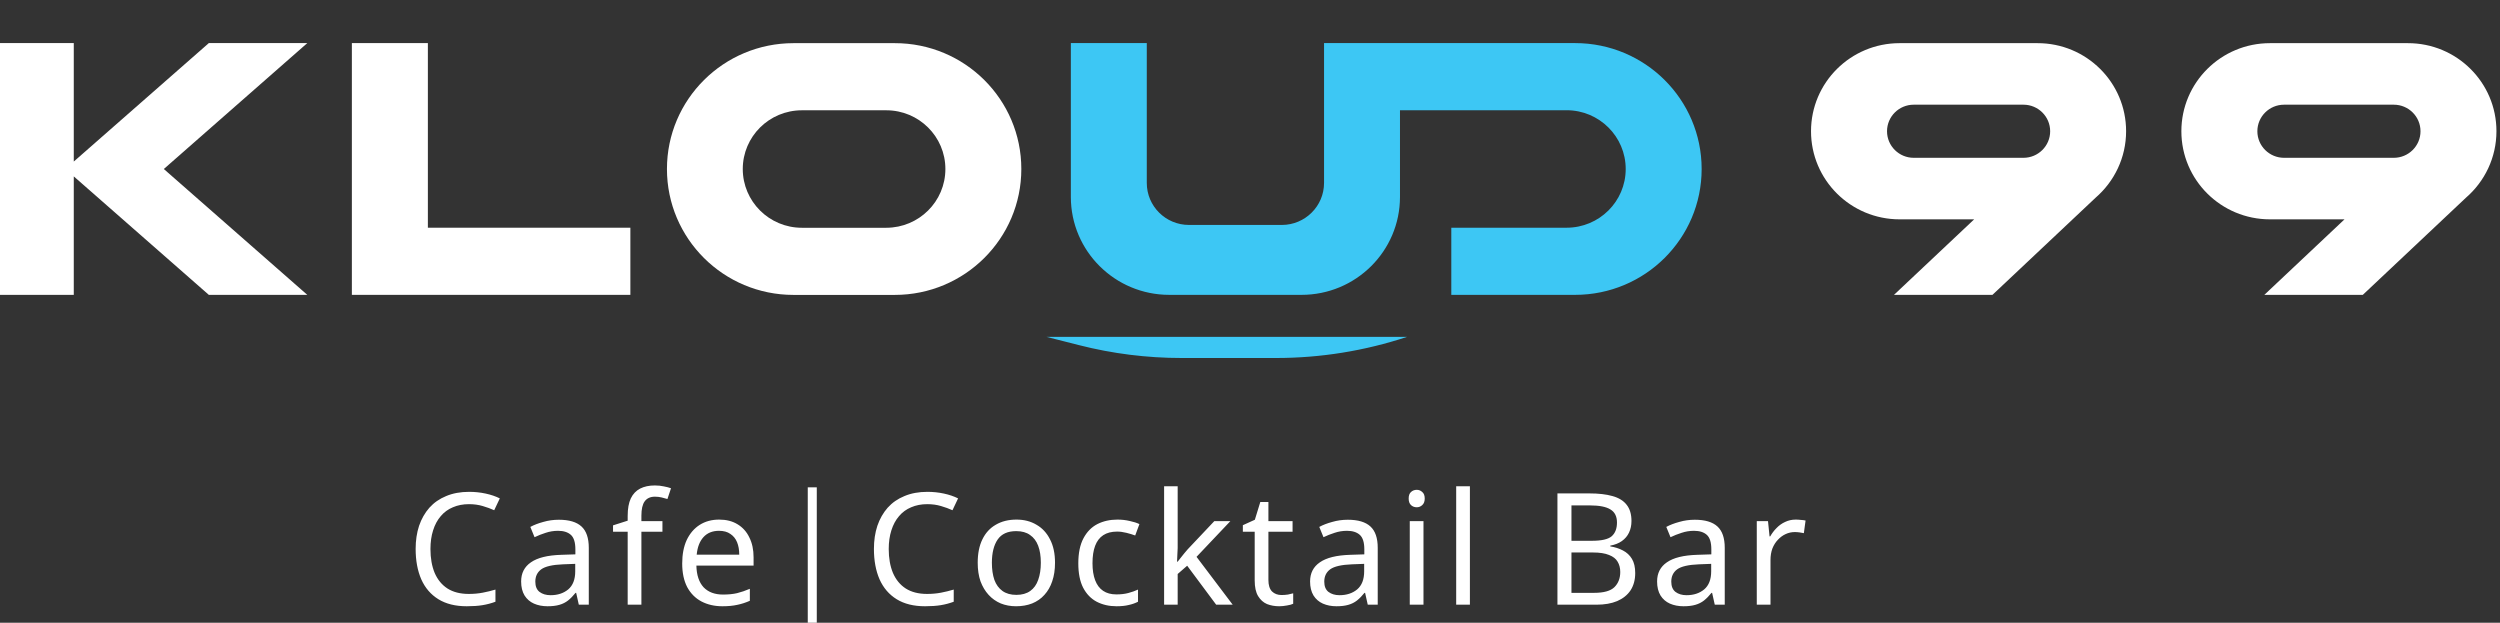 <svg width="277" height="69" viewBox="0 0 277 69" fill="none" xmlns="http://www.w3.org/2000/svg">
<rect x="0" y="0" width="277" height="69" fill="#333333" stroke="none"/>
<g clip-path="url(#clip0_341_129)">
<g clip-path="url(#clip1_341_129)">
<mask id="mask0_341_129" style="mask-type:luminance" maskUnits="userSpaceOnUse" x="-148" y="-173" width="542" height="381">
<path d="M393.567 -173H-148V207.765H393.567V-173Z" fill="white"/>
</mask>
<g mask="url(#mask0_341_129)">
<path d="M18.151 18.726L34.047 32.67H23.137L8.174 19.544V32.67H-0.24V4.775H8.174V17.9L23.137 4.775H34.047L18.151 18.726Z" fill="white"/>
</g>
<mask id="mask1_341_129" style="mask-type:luminance" maskUnits="userSpaceOnUse" x="-148" y="-173" width="542" height="381">
<path d="M393.567 -173H-148V207.765H393.567V-173Z" fill="white"/>
</mask>
<g mask="url(#mask1_341_129)">
<path d="M69.845 25.231V32.67H38.987V4.775H47.408V25.231H69.845Z" fill="white"/>
</g>
<mask id="mask2_341_129" style="mask-type:luminance" maskUnits="userSpaceOnUse" x="-148" y="-173" width="542" height="381">
<path d="M393.567 -173H-148V207.765H393.567V-173Z" fill="white"/>
</mask>
<g mask="url(#mask2_341_129)">
<mask id="mask3_341_129" style="mask-type:luminance" maskUnits="userSpaceOnUse" x="-148" y="-173" width="542" height="381">
<path d="M393.567 -173H-148V207.765H393.567V-173Z" fill="white"/>
</mask>
<g mask="url(#mask3_341_129)">
<path d="M113.163 18.726C113.163 26.427 106.885 32.676 99.14 32.676H87.921C80.176 32.676 73.898 26.433 73.898 18.726C73.898 11.024 80.176 4.782 87.921 4.782H99.14C106.885 4.775 113.163 11.018 113.163 18.726ZM104.749 18.726C104.749 15.131 101.816 12.22 98.201 12.22H88.847C85.232 12.22 82.299 15.131 82.299 18.726C82.299 22.32 85.232 25.237 88.847 25.237H98.201C101.822 25.231 104.749 22.32 104.749 18.726Z" fill="white"/>
</g>
<mask id="mask4_341_129" style="mask-type:luminance" maskUnits="userSpaceOnUse" x="-148" y="-173" width="542" height="381">
<path d="M393.567 -173H-148V207.765H393.567V-173Z" fill="white"/>
</mask>
<g mask="url(#mask4_341_129)">
<path d="M235.572 14.536C235.572 17.472 234.266 20.107 232.201 21.898L220.764 32.67H209.854L218.737 24.303H210.478C205.055 24.303 200.661 19.935 200.661 14.542C200.661 9.15 205.055 4.782 210.478 4.782H225.749C231.178 4.775 235.572 9.144 235.572 14.536ZM212.041 17.485H224.199C225.833 17.485 227.158 16.167 227.158 14.542C227.158 12.918 225.833 11.6 224.199 11.6H212.041C210.407 11.6 209.082 12.918 209.082 14.542C209.082 16.167 210.407 17.485 212.041 17.485Z" fill="white"/>
</g>
<mask id="mask5_341_129" style="mask-type:luminance" maskUnits="userSpaceOnUse" x="-148" y="-173" width="542" height="381">
<path d="M393.567 -173H-148V207.765H393.567V-173Z" fill="white"/>
</mask>
<g mask="url(#mask5_341_129)">
<path d="M276.606 14.536C276.606 17.472 275.301 20.107 273.236 21.898L261.798 32.67H250.888L259.772 24.303H251.512C246.089 24.303 241.696 19.935 241.696 14.542C241.696 9.15 246.089 4.782 251.512 4.782H266.784C272.213 4.775 276.606 9.144 276.606 14.536ZM253.075 17.485H265.233C266.867 17.485 268.192 16.167 268.192 14.542C268.192 12.918 266.867 11.6 265.233 11.6H253.075C251.442 11.6 250.116 12.918 250.116 14.542C250.116 16.167 251.442 17.485 253.075 17.485Z" fill="white"/>
</g>
<mask id="mask6_341_129" style="mask-type:luminance" maskUnits="userSpaceOnUse" x="-148" y="-173" width="542" height="381">
<path d="M393.567 -173H-148V207.765H393.567V-173Z" fill="white"/>
</mask>
<g mask="url(#mask6_341_129)">
<path d="M174.519 4.775H155.124H154.204H146.704V20.273C146.704 22.838 144.606 24.924 142.027 24.924H131.741C129.161 24.924 127.064 22.845 127.064 20.273V4.775H118.65V21.821C118.65 27.815 123.533 32.67 129.56 32.67H144.208C150.235 32.67 155.118 27.815 155.118 21.821V12.214H173.58C177.195 12.214 180.128 15.131 180.128 18.726C180.128 22.32 177.195 25.231 173.58 25.231H160.804V32.67H174.519C182.264 32.67 188.542 26.427 188.542 18.726C188.542 11.018 182.264 4.775 174.519 4.775Z" fill="#3DC7F4"/>
</g>
<mask id="mask7_341_129" style="mask-type:luminance" maskUnits="userSpaceOnUse" x="0" y="-55" width="542" height="381">
<path d="M541.567 -55H0V325.765H541.567V-55Z" fill="white"/>
</mask>
<g mask="url(#mask7_341_129)">
<path d="M119.532 38.235C123.256 39.188 127.09 39.667 130.937 39.667H141.384C146.318 39.667 151.219 38.874 155.902 37.326H115.955L119.532 38.235Z" fill="#3DC7F4"/>
</g>
</g>
</g>
<path d="M51.96 55.861C51.304 55.861 50.711 55.976 50.181 56.206C49.651 56.425 49.202 56.753 48.834 57.191C48.465 57.617 48.183 58.141 47.988 58.762C47.792 59.372 47.694 60.063 47.694 60.835C47.694 61.848 47.85 62.729 48.16 63.477C48.483 64.225 48.955 64.801 49.577 65.204C50.21 65.607 50.998 65.808 51.943 65.808C52.484 65.808 52.996 65.762 53.48 65.67C53.963 65.578 54.435 65.463 54.896 65.325V66.672C54.435 66.845 53.957 66.971 53.462 67.052C52.979 67.132 52.397 67.173 51.718 67.173C50.463 67.173 49.415 66.914 48.575 66.395C47.734 65.877 47.101 65.141 46.675 64.185C46.261 63.229 46.053 62.107 46.053 60.817C46.053 59.885 46.18 59.033 46.433 58.261C46.698 57.49 47.078 56.822 47.573 56.258C48.08 55.694 48.702 55.262 49.438 54.963C50.175 54.652 51.022 54.496 51.977 54.496C52.61 54.496 53.221 54.56 53.808 54.687C54.395 54.813 54.919 54.992 55.379 55.222L54.758 56.534C54.378 56.362 53.952 56.206 53.48 56.068C53.019 55.93 52.513 55.861 51.96 55.861ZM61.922 57.588C63.05 57.588 63.885 57.835 64.426 58.331C64.967 58.825 65.238 59.614 65.238 60.696V67H64.132L63.839 65.688H63.77C63.505 66.021 63.228 66.303 62.941 66.534C62.664 66.752 62.342 66.914 61.974 67.017C61.617 67.121 61.179 67.173 60.661 67.173C60.108 67.173 59.608 67.075 59.159 66.879C58.721 66.683 58.376 66.384 58.122 65.981C57.869 65.567 57.742 65.049 57.742 64.427C57.742 63.506 58.105 62.798 58.83 62.303C59.556 61.796 60.673 61.52 62.181 61.474L63.752 61.422V60.869C63.752 60.098 63.585 59.562 63.252 59.263C62.918 58.964 62.446 58.814 61.835 58.814C61.352 58.814 60.891 58.889 60.454 59.038C60.016 59.177 59.608 59.338 59.228 59.522L58.761 58.382C59.164 58.163 59.642 57.979 60.195 57.83C60.747 57.668 61.323 57.588 61.922 57.588ZM62.371 62.527C61.219 62.573 60.419 62.757 59.97 63.08C59.533 63.402 59.314 63.857 59.314 64.444C59.314 64.962 59.469 65.342 59.78 65.584C60.103 65.826 60.511 65.947 61.007 65.947C61.789 65.947 62.44 65.734 62.958 65.308C63.476 64.87 63.735 64.202 63.735 63.304V62.475L62.371 62.527ZM73.398 58.918H71.067V67H69.547V58.918H67.924V58.21L69.547 57.691V57.156C69.547 56.362 69.662 55.717 69.893 55.222C70.135 54.727 70.48 54.364 70.929 54.134C71.378 53.904 71.919 53.788 72.552 53.788C72.921 53.788 73.255 53.823 73.554 53.892C73.865 53.95 74.13 54.019 74.348 54.099L73.951 55.291C73.767 55.233 73.554 55.176 73.312 55.118C73.07 55.061 72.823 55.032 72.57 55.032C72.063 55.032 71.683 55.205 71.43 55.55C71.188 55.884 71.067 56.413 71.067 57.139V57.743H73.398V58.918ZM79.68 57.571C80.475 57.571 81.154 57.743 81.718 58.089C82.294 58.434 82.731 58.923 83.031 59.557C83.342 60.178 83.497 60.909 83.497 61.75V62.665H77.159C77.182 63.713 77.447 64.513 77.954 65.066C78.472 65.607 79.191 65.877 80.112 65.877C80.699 65.877 81.218 65.826 81.666 65.722C82.127 65.607 82.599 65.446 83.083 65.239V66.568C82.611 66.775 82.144 66.925 81.684 67.017C81.223 67.121 80.676 67.173 80.043 67.173C79.168 67.173 78.391 66.994 77.712 66.637C77.044 66.28 76.52 65.751 76.14 65.049C75.772 64.335 75.588 63.465 75.588 62.441C75.588 61.428 75.754 60.558 76.088 59.833C76.434 59.108 76.912 58.549 77.522 58.158C78.143 57.766 78.863 57.571 79.68 57.571ZM79.663 58.814C78.938 58.814 78.362 59.05 77.936 59.522C77.522 59.983 77.274 60.627 77.194 61.456H81.908C81.908 60.927 81.828 60.466 81.666 60.075C81.505 59.683 81.258 59.378 80.924 59.159C80.602 58.929 80.181 58.814 79.663 58.814ZM102.737 55.861C102.081 55.861 101.488 55.976 100.958 56.206C100.429 56.425 99.98 56.753 99.611 57.191C99.243 57.617 98.961 58.141 98.765 58.762C98.569 59.372 98.471 60.063 98.471 60.835C98.471 61.848 98.627 62.729 98.938 63.477C99.26 64.225 99.732 64.801 100.354 65.204C100.987 65.607 101.776 65.808 102.72 65.808C103.261 65.808 103.773 65.762 104.257 65.67C104.74 65.578 105.212 65.463 105.673 65.325V66.672C105.212 66.845 104.735 66.971 104.239 67.052C103.756 67.132 103.174 67.173 102.495 67.173C101.24 67.173 100.193 66.914 99.352 66.395C98.512 65.877 97.878 65.141 97.452 64.185C97.038 63.229 96.831 62.107 96.831 60.817C96.831 59.885 96.957 59.033 97.211 58.261C97.475 57.49 97.855 56.822 98.35 56.258C98.857 55.694 99.479 55.262 100.216 54.963C100.952 54.652 101.799 54.496 102.754 54.496C103.387 54.496 103.998 54.56 104.585 54.687C105.172 54.813 105.696 54.992 106.156 55.222L105.535 56.534C105.155 56.362 104.729 56.206 104.257 56.068C103.796 55.93 103.29 55.861 102.737 55.861ZM116.896 62.354C116.896 63.126 116.792 63.811 116.585 64.409C116.389 64.997 116.101 65.498 115.721 65.912C115.353 66.326 114.898 66.643 114.357 66.862C113.827 67.069 113.234 67.173 112.578 67.173C111.968 67.173 111.404 67.069 110.886 66.862C110.367 66.643 109.918 66.326 109.539 65.912C109.159 65.498 108.859 64.997 108.64 64.409C108.433 63.811 108.33 63.126 108.33 62.354C108.33 61.33 108.502 60.466 108.848 59.764C109.193 59.05 109.688 58.509 110.333 58.141C110.978 57.761 111.743 57.571 112.63 57.571C113.47 57.571 114.207 57.761 114.84 58.141C115.485 58.509 115.986 59.05 116.343 59.764C116.711 60.466 116.896 61.33 116.896 62.354ZM109.901 62.354C109.901 63.08 109.993 63.713 110.178 64.254C110.373 64.784 110.673 65.192 111.076 65.48C111.479 65.768 111.991 65.912 112.613 65.912C113.234 65.912 113.747 65.768 114.15 65.48C114.553 65.192 114.846 64.784 115.03 64.254C115.226 63.713 115.324 63.08 115.324 62.354C115.324 61.617 115.226 60.99 115.03 60.472C114.835 59.954 114.535 59.557 114.132 59.28C113.741 58.992 113.229 58.849 112.595 58.849C111.651 58.849 110.966 59.159 110.54 59.781C110.114 60.403 109.901 61.261 109.901 62.354ZM123.708 67.173C122.891 67.173 122.159 67.006 121.515 66.672C120.882 66.338 120.381 65.82 120.012 65.118C119.655 64.415 119.477 63.517 119.477 62.423C119.477 61.284 119.667 60.357 120.047 59.643C120.427 58.929 120.939 58.405 121.584 58.071C122.24 57.737 122.983 57.571 123.812 57.571C124.284 57.571 124.738 57.622 125.176 57.726C125.613 57.818 125.97 57.933 126.247 58.071L125.78 59.332C125.504 59.228 125.182 59.131 124.813 59.038C124.445 58.946 124.099 58.9 123.777 58.9C123.155 58.9 122.643 59.033 122.24 59.298C121.837 59.562 121.538 59.954 121.342 60.472C121.146 60.99 121.048 61.635 121.048 62.406C121.048 63.143 121.146 63.77 121.342 64.289C121.538 64.807 121.831 65.198 122.223 65.463C122.614 65.728 123.104 65.86 123.691 65.86C124.197 65.86 124.641 65.808 125.021 65.705C125.412 65.601 125.769 65.475 126.091 65.325V66.672C125.78 66.833 125.435 66.954 125.055 67.034C124.687 67.127 124.238 67.173 123.708 67.173ZM130.486 60.731C130.486 60.915 130.474 61.157 130.451 61.456C130.44 61.756 130.428 62.015 130.417 62.233H130.486C130.555 62.141 130.659 62.009 130.797 61.836C130.935 61.664 131.073 61.491 131.211 61.318C131.361 61.134 131.488 60.984 131.591 60.869L134.544 57.743H136.323L132.576 61.698L136.582 67H134.752L131.539 62.682L130.486 63.598V67H128.983V53.875H130.486V60.731ZM141.991 65.929C142.221 65.929 142.457 65.912 142.699 65.877C142.941 65.831 143.136 65.785 143.286 65.739V66.896C143.125 66.977 142.895 67.04 142.595 67.086C142.296 67.144 142.008 67.173 141.732 67.173C141.248 67.173 140.799 67.092 140.385 66.931C139.982 66.758 139.654 66.465 139.4 66.05C139.147 65.636 139.02 65.054 139.02 64.306V58.918H137.708V58.192L139.038 57.588L139.642 55.619H140.54V57.743H143.217V58.918H140.54V64.271C140.54 64.835 140.673 65.256 140.937 65.532C141.214 65.797 141.565 65.929 141.991 65.929ZM149.336 57.588C150.465 57.588 151.299 57.835 151.84 58.331C152.382 58.825 152.652 59.614 152.652 60.696V67H151.547L151.253 65.688H151.184C150.919 66.021 150.643 66.303 150.355 66.534C150.079 66.752 149.757 66.914 149.388 67.017C149.031 67.121 148.594 67.173 148.076 67.173C147.523 67.173 147.022 67.075 146.573 66.879C146.136 66.683 145.79 66.384 145.537 65.981C145.284 65.567 145.157 65.049 145.157 64.427C145.157 63.506 145.52 62.798 146.245 62.303C146.97 61.796 148.087 61.52 149.595 61.474L151.167 61.422V60.869C151.167 60.098 151 59.562 150.666 59.263C150.332 58.964 149.86 58.814 149.25 58.814C148.766 58.814 148.306 58.889 147.868 59.038C147.431 59.177 147.022 59.338 146.642 59.522L146.176 58.382C146.579 58.163 147.057 57.979 147.609 57.83C148.162 57.668 148.738 57.588 149.336 57.588ZM149.785 62.527C148.634 62.573 147.834 62.757 147.385 63.08C146.947 63.402 146.729 63.857 146.729 64.444C146.729 64.962 146.884 65.342 147.195 65.584C147.517 65.826 147.926 65.947 148.421 65.947C149.204 65.947 149.854 65.734 150.373 65.308C150.891 64.87 151.15 64.202 151.15 63.304V62.475L149.785 62.527ZM157.722 57.743V67H156.202V57.743H157.722ZM156.979 54.272C157.209 54.272 157.411 54.353 157.584 54.514C157.768 54.663 157.86 54.905 157.86 55.239C157.86 55.562 157.768 55.803 157.584 55.965C157.411 56.126 157.209 56.206 156.979 56.206C156.726 56.206 156.513 56.126 156.34 55.965C156.167 55.803 156.081 55.562 156.081 55.239C156.081 54.905 156.167 54.663 156.34 54.514C156.513 54.353 156.726 54.272 156.979 54.272ZM162.865 67H161.345V53.875H162.865V67ZM176.087 54.669C177.112 54.669 177.97 54.767 178.66 54.963C179.363 55.158 179.887 55.481 180.232 55.93C180.589 56.379 180.767 56.978 180.767 57.726C180.767 58.21 180.675 58.641 180.491 59.021C180.318 59.39 180.053 59.7 179.697 59.954C179.351 60.196 178.925 60.363 178.419 60.455V60.541C178.937 60.622 179.403 60.771 179.817 60.99C180.243 61.209 180.577 61.52 180.819 61.923C181.061 62.326 181.182 62.849 181.182 63.494C181.182 64.243 181.009 64.882 180.664 65.411C180.318 65.929 179.823 66.326 179.178 66.603C178.545 66.868 177.785 67 176.899 67H172.564V54.669H176.087ZM176.398 59.919C177.457 59.919 178.183 59.752 178.574 59.419C178.965 59.073 179.161 58.566 179.161 57.899C179.161 57.219 178.919 56.736 178.436 56.448C177.964 56.149 177.204 55.999 176.156 55.999H174.118V59.919H176.398ZM174.118 61.215V65.688H176.605C177.699 65.688 178.459 65.475 178.885 65.049C179.311 64.623 179.524 64.064 179.524 63.373C179.524 62.936 179.426 62.556 179.23 62.233C179.046 61.911 178.729 61.664 178.28 61.491C177.843 61.307 177.244 61.215 176.484 61.215H174.118ZM187.786 57.588C188.914 57.588 189.749 57.835 190.29 58.331C190.831 58.825 191.102 59.614 191.102 60.696V67H189.996L189.703 65.688H189.634C189.369 66.021 189.092 66.303 188.805 66.534C188.528 66.752 188.206 66.914 187.837 67.017C187.481 67.121 187.043 67.173 186.525 67.173C185.972 67.173 185.471 67.075 185.022 66.879C184.585 66.683 184.24 66.384 183.986 65.981C183.733 65.567 183.606 65.049 183.606 64.427C183.606 63.506 183.969 62.798 184.694 62.303C185.42 61.796 186.536 61.52 188.045 61.474L189.616 61.422V60.869C189.616 60.098 189.449 59.562 189.115 59.263C188.782 58.964 188.31 58.814 187.699 58.814C187.216 58.814 186.755 58.889 186.318 59.038C185.88 59.177 185.471 59.338 185.092 59.522L184.625 58.382C185.028 58.163 185.506 57.979 186.059 57.83C186.611 57.668 187.187 57.588 187.786 57.588ZM188.235 62.527C187.083 62.573 186.283 62.757 185.834 63.08C185.397 63.402 185.178 63.857 185.178 64.444C185.178 64.962 185.333 65.342 185.644 65.584C185.967 65.826 186.375 65.947 186.87 65.947C187.653 65.947 188.304 65.734 188.822 65.308C189.34 64.87 189.599 64.202 189.599 63.304V62.475L188.235 62.527ZM198.969 57.571C199.142 57.571 199.326 57.582 199.521 57.605C199.729 57.617 199.907 57.64 200.057 57.674L199.867 59.073C199.717 59.038 199.55 59.01 199.366 58.987C199.193 58.964 199.026 58.952 198.865 58.952C198.508 58.952 198.169 59.027 197.846 59.177C197.524 59.326 197.236 59.539 196.983 59.816C196.729 60.081 196.528 60.403 196.378 60.783C196.24 61.163 196.171 61.589 196.171 62.061V67H194.651V57.743H195.895L196.067 59.436H196.137C196.332 59.09 196.568 58.779 196.845 58.503C197.121 58.215 197.438 57.991 197.794 57.83C198.151 57.657 198.543 57.571 198.969 57.571Z" fill="white"/>
<path d="M90 54V69.5" stroke="white"/>
</g>
<defs>
<clipPath id="clip0_341_129">
<rect width="277" height="69" fill="white"/>
</clipPath>
<clipPath id="clip1_341_129">
<rect width="304" height="91" fill="white" transform="translate(-15 -14)"/>
</clipPath>
</defs>
</svg>
